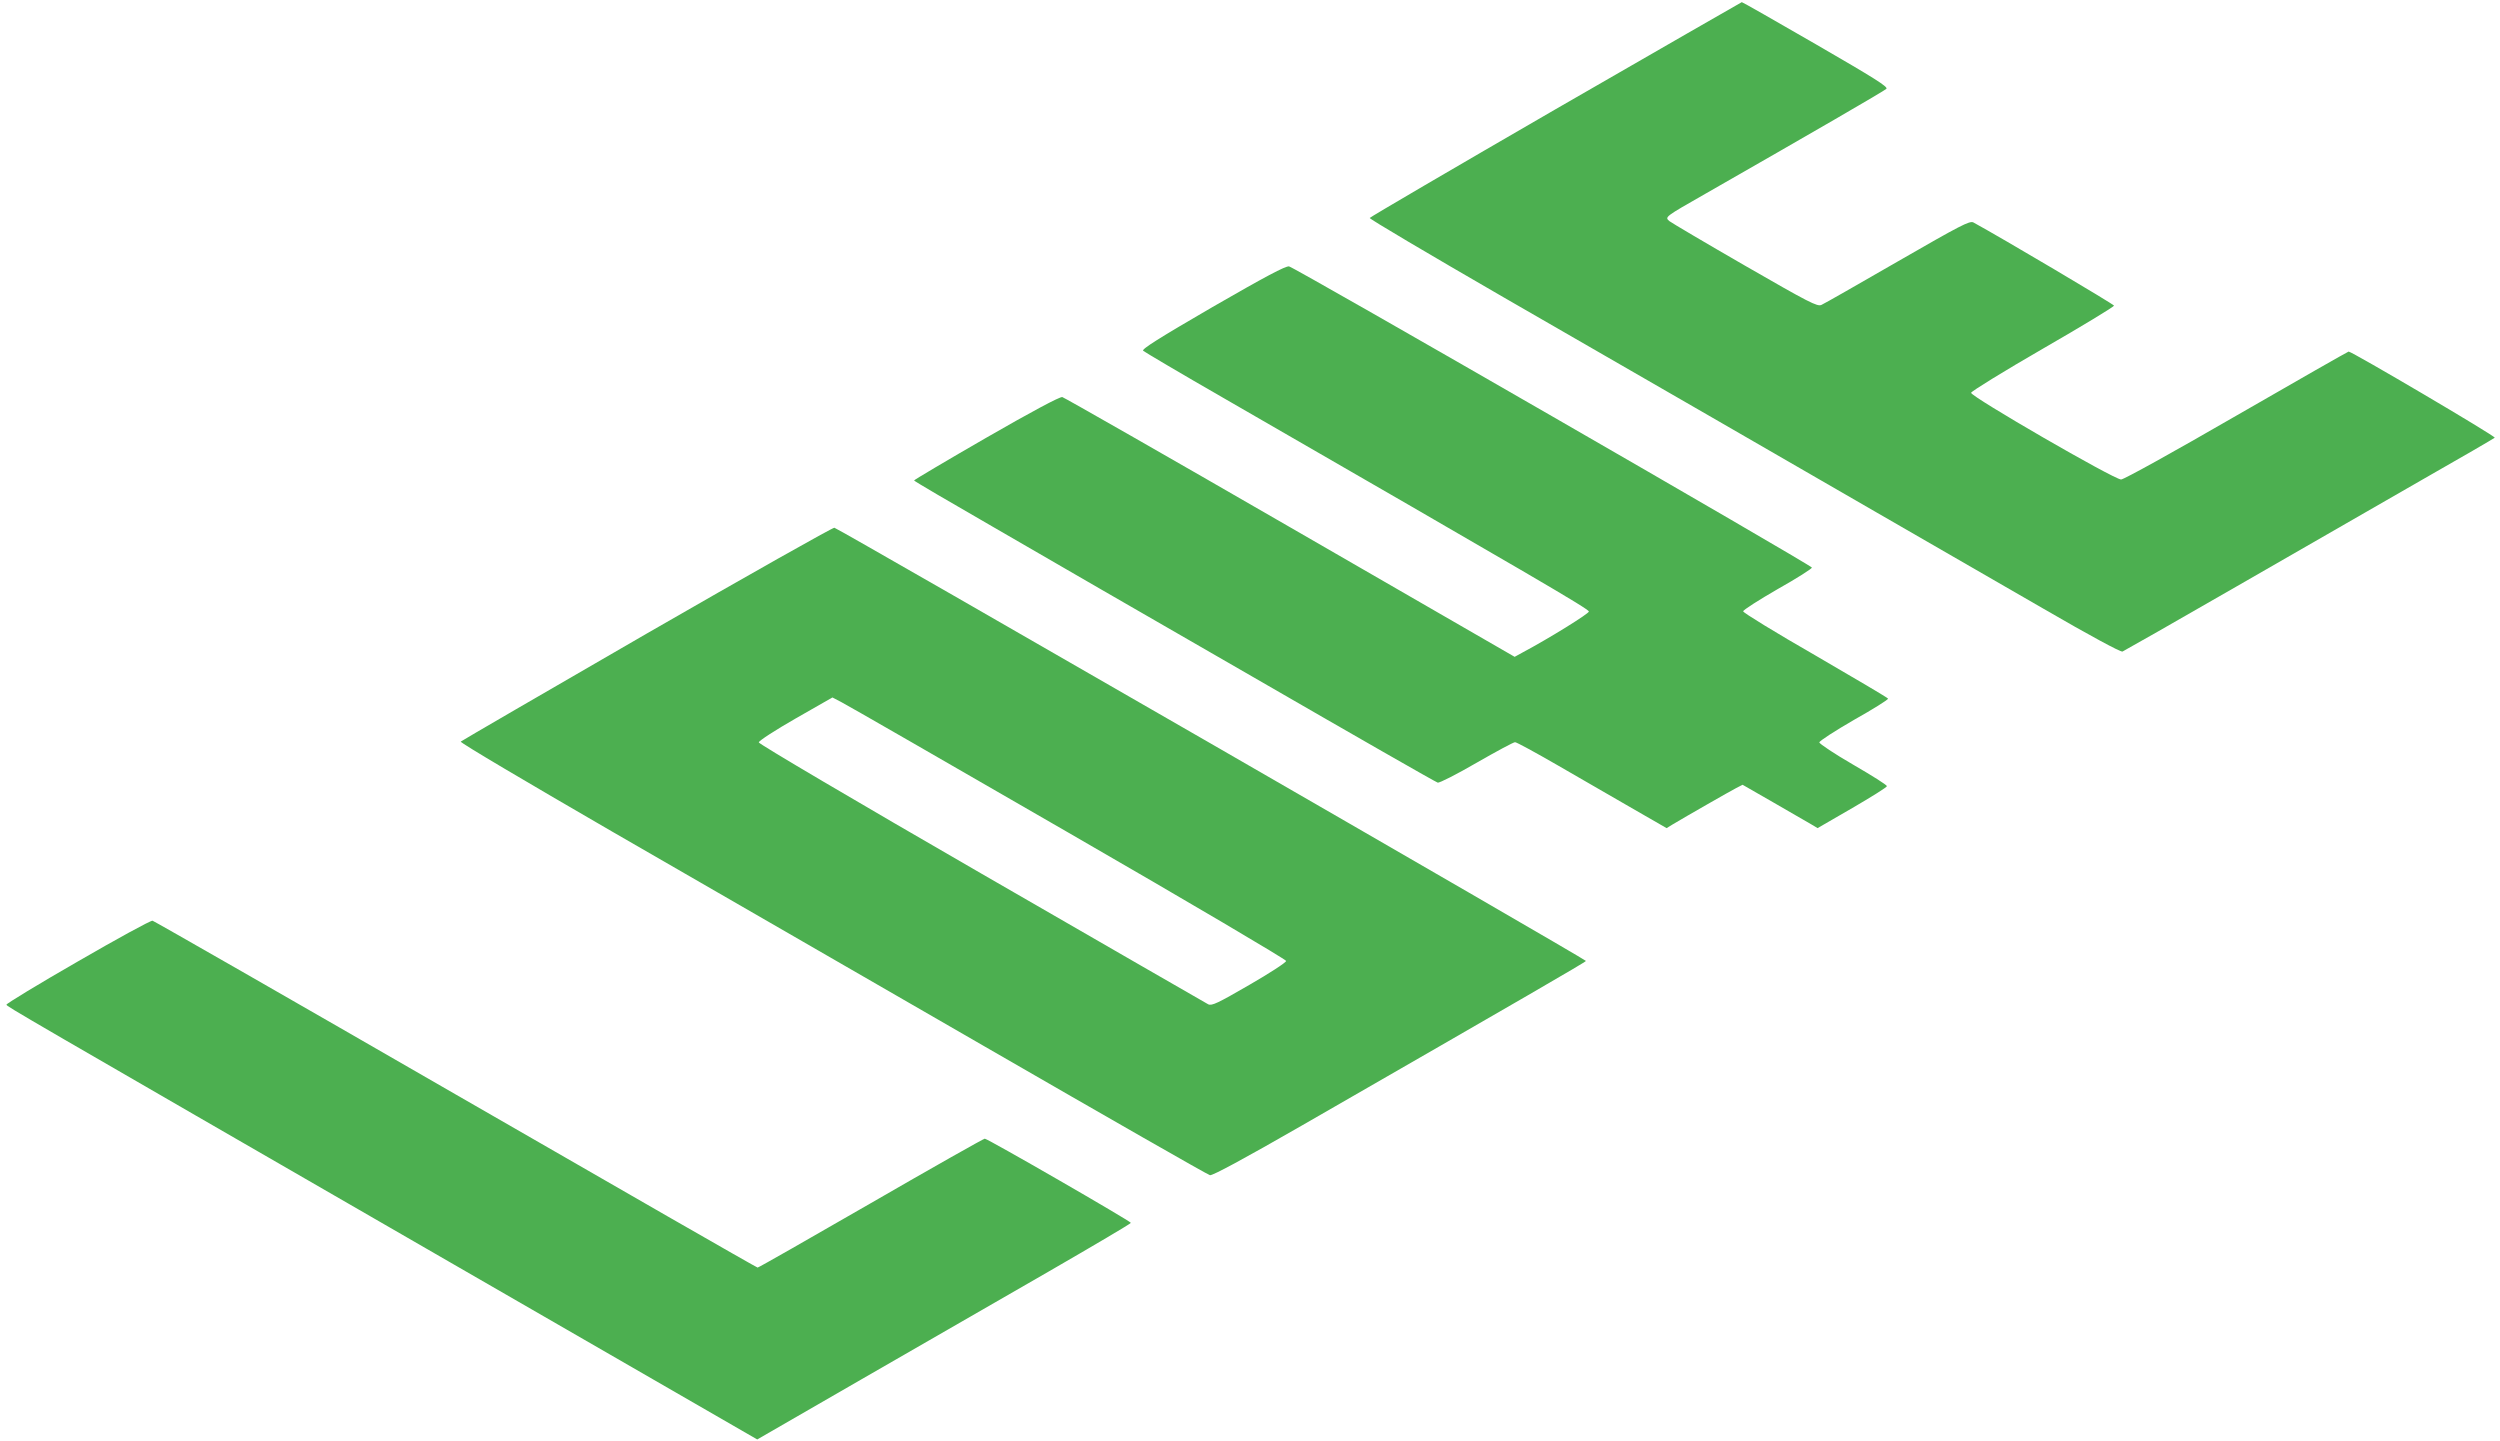 <?xml version="1.0" standalone="no"?>
<!DOCTYPE svg PUBLIC "-//W3C//DTD SVG 20010904//EN"
 "http://www.w3.org/TR/2001/REC-SVG-20010904/DTD/svg10.dtd">
<svg version="1.0" xmlns="http://www.w3.org/2000/svg"
 width="1280pt" height="738pt" viewBox="0 0 1280 738"
 preserveAspectRatio="xMidYMid meet">
<g transform="translate(0,738) scale(0.1,-0.1)"
fill="#4caf50" stroke="none">
<path d="M7965 6821 c-522 -302 -951 -553 -952 -557 -2 -5 306 -187 685 -406
378 -218 858 -495 1067 -615 209 -121 587 -339 840 -485 253 -146 637 -368
853 -492 243 -141 399 -225 409 -222 9 4 273 154 587 335 314 181 738 424 941
541 204 116 374 215 378 219 6 7 -731 441 -748 441 -3 0 -261 -147 -573 -327
-327 -189 -578 -328 -592 -328 -36 0 -771 425 -768 444 2 8 167 110 368 226
200 115 364 215 364 220 -1 7 -577 348 -720 426 -19 10 -65 -14 -388 -200
-201 -116 -376 -216 -390 -222 -21 -10 -62 11 -392 201 -203 117 -377 220
-387 228 -24 21 -24 21 183 139 537 307 917 527 928 538 11 10 -58 53 -362
229 -206 119 -376 216 -378 215 -2 0 -430 -247 -953 -548z"/>
<path d="M6208 5808 c-277 -161 -364 -216 -355 -224 7 -6 194 -117 417 -245
1583 -913 1865 -1077 1865 -1090 0 -11 -203 -137 -340 -210 l-40 -22 -1149
663 c-632 365 -1158 665 -1167 667 -12 3 -158 -75 -389 -208 -203 -117 -370
-216 -370 -219 0 -3 179 -108 398 -234 218 -127 818 -473 1332 -769 514 -297
942 -542 951 -544 8 -3 98 43 198 101 101 58 190 106 198 106 8 0 105 -53 216
-117 111 -64 283 -163 381 -220 l179 -103 31 19 c72 43 294 170 325 186 l33
17 162 -93 c88 -51 175 -101 192 -111 l30 -18 178 103 c98 57 178 107 177 112
0 6 -78 55 -173 110 -95 55 -173 107 -173 114 0 7 80 59 177 115 98 55 176
104 175 109 -1 4 -169 103 -372 221 -204 117 -370 219 -370 226 0 7 80 58 177
114 98 55 176 105 175 110 -5 14 -2650 1538 -2677 1542 -18 3 -123 -53 -392
-208z"/>
<path d="M3311 4136 c-519 -300 -948 -549 -952 -553 -5 -5 344 -211 774 -460
430 -248 1291 -745 1912 -1103 622 -359 1139 -655 1150 -657 13 -3 176 85 470
254 1144 658 1455 838 1455 843 0 8 -3829 2215 -3848 2218 -9 1 -442 -243
-961 -542z m2159 -1019 c631 -364 1115 -650 1115 -657 0 -8 -85 -63 -189 -123
-161 -93 -191 -108 -210 -99 -11 6 -534 307 -1161 669 -648 374 -1140 664
-1140 672 0 8 85 63 188 122 l189 108 46 -24 c26 -13 549 -314 1162 -668z"/>
<path d="M398 2457 c-202 -116 -366 -216 -365 -221 3 -10 27 -24 2268 -1317
l1576 -909 534 308 c294 169 724 417 957 551 232 134 422 246 422 250 0 8
-733 431 -748 431 -6 0 -268 -148 -583 -330 -314 -181 -575 -330 -580 -330 -5
0 -700 399 -1545 886 -846 488 -1545 888 -1553 890 -9 2 -181 -92 -383 -209z"/>
</g>
</svg>
